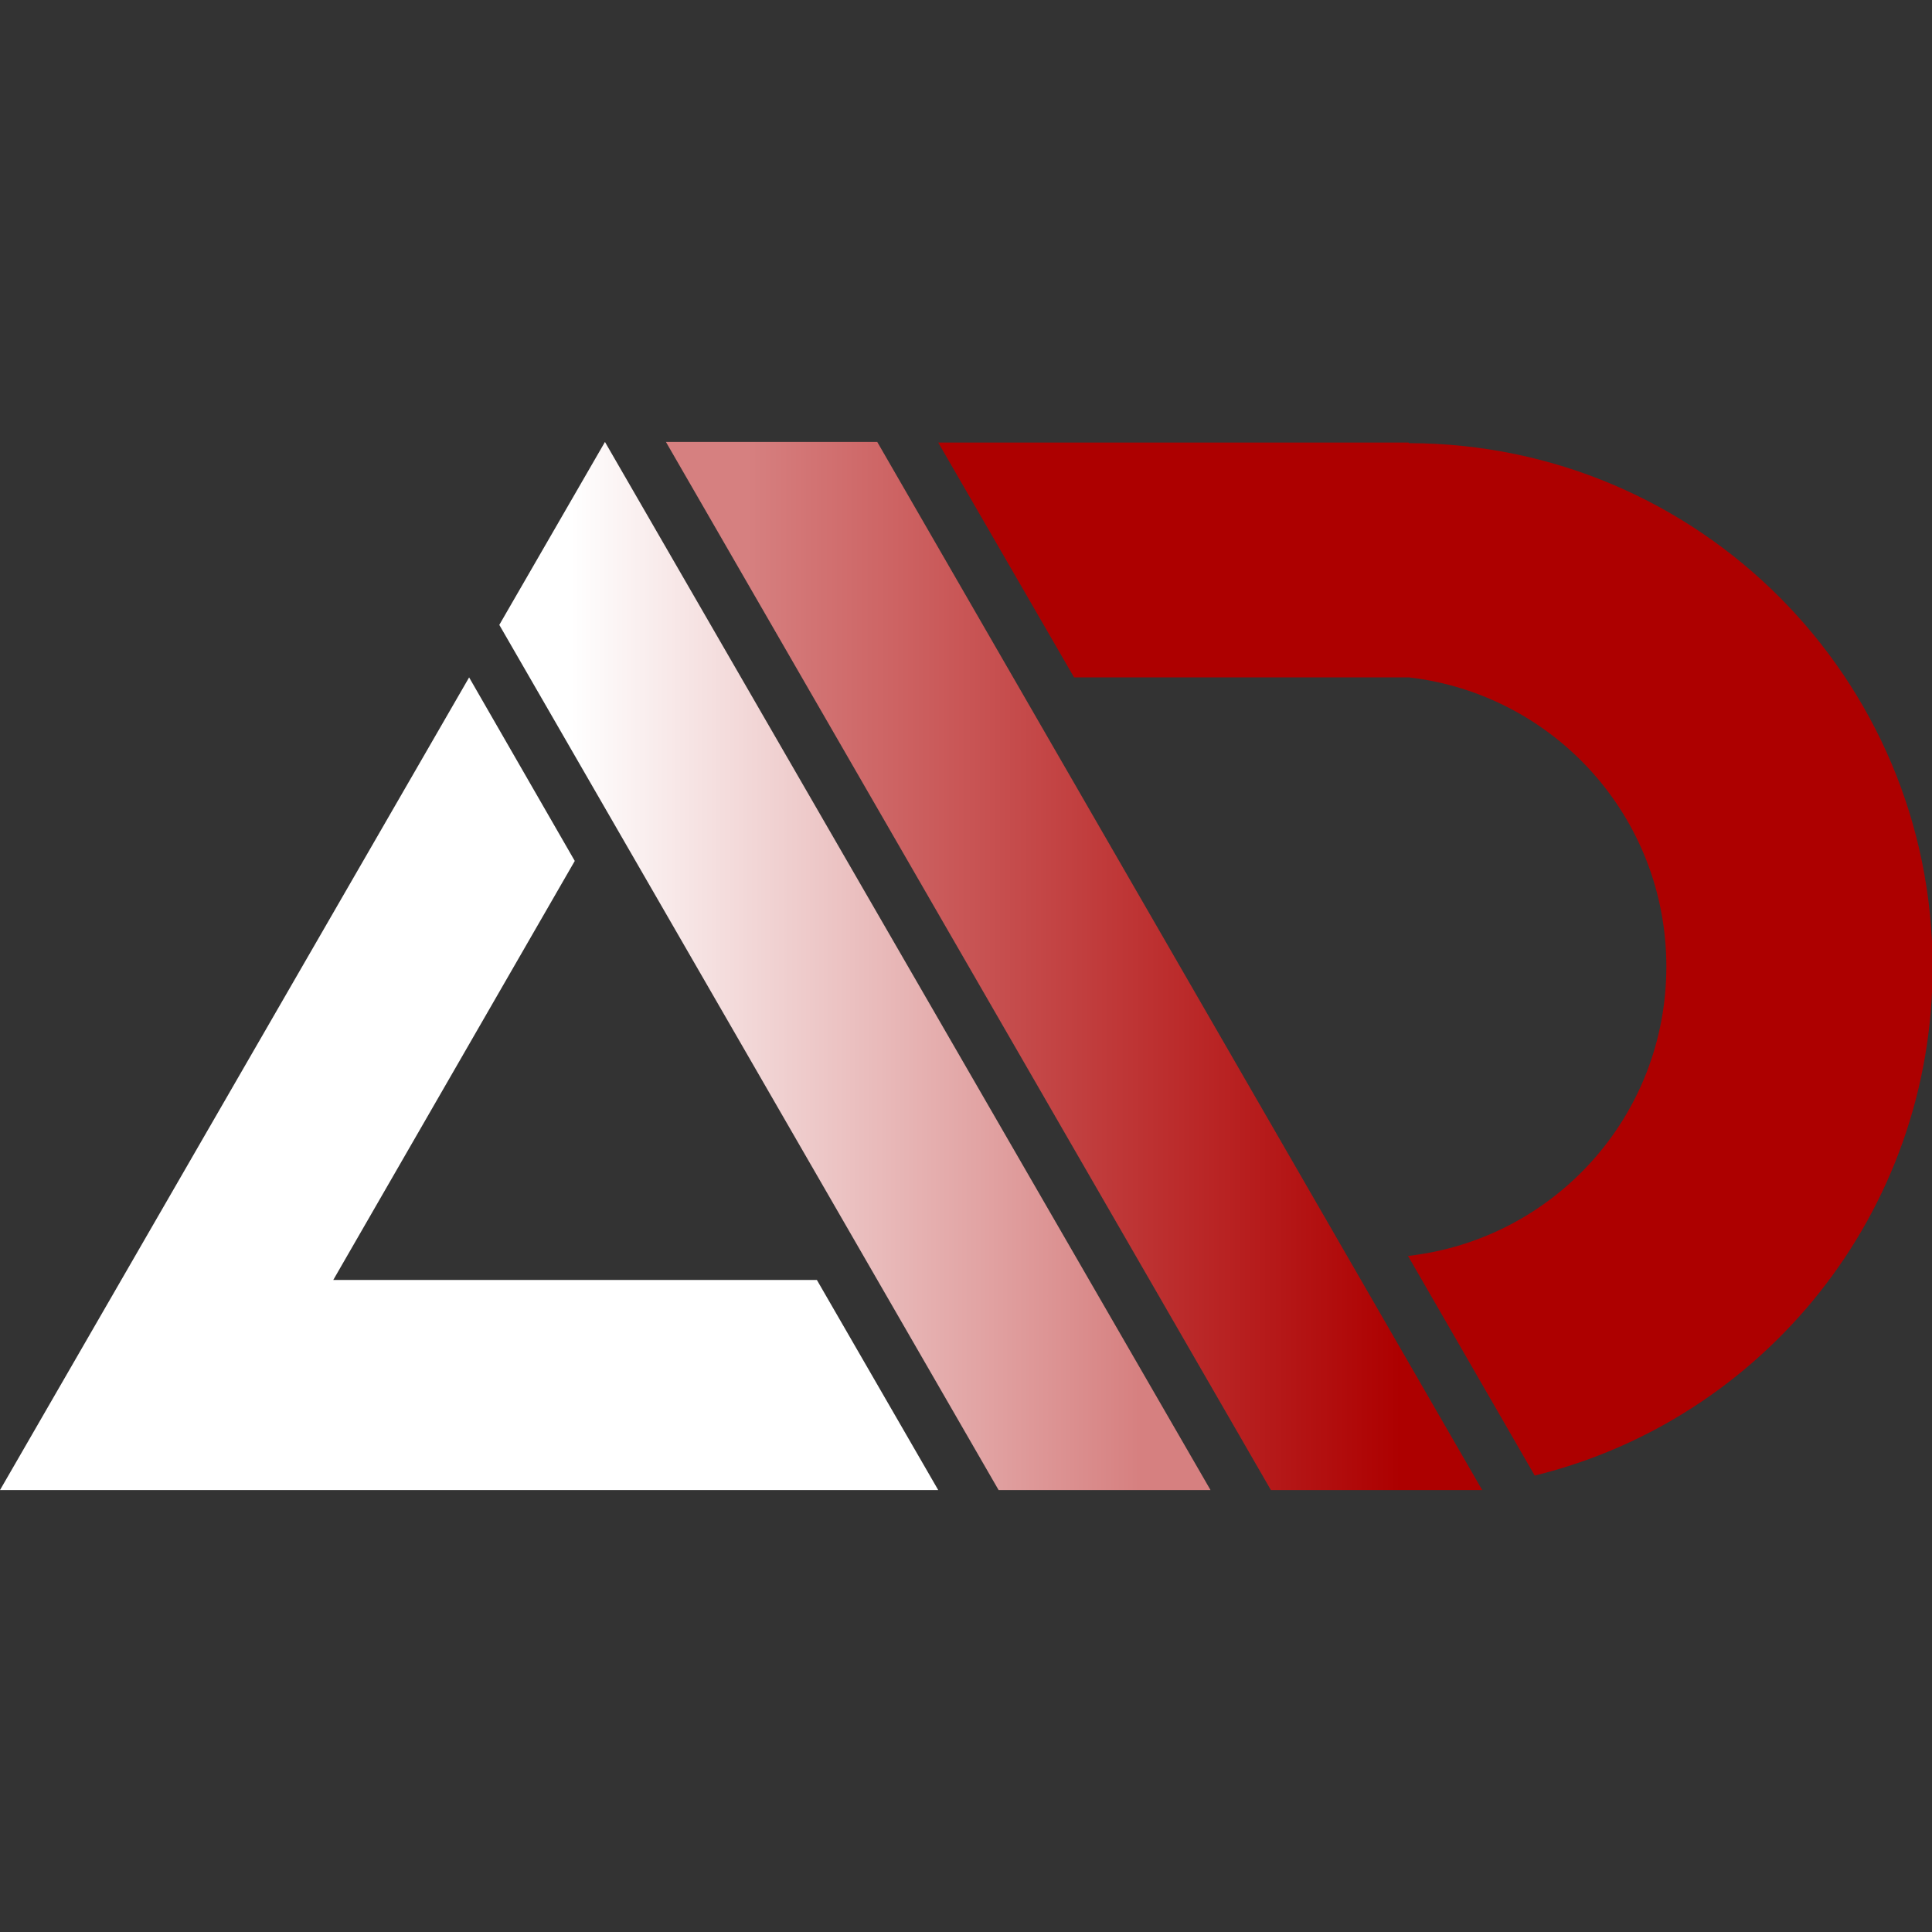 <?xml version="1.0" encoding="UTF-8"?> <svg xmlns="http://www.w3.org/2000/svg" xmlns:xlink="http://www.w3.org/1999/xlink" id="_Слой_2" data-name="Слой 2" viewBox="0 0 32 32"><rect x="0" y="0" width="32" height="32" fill="#333333" stroke="none"/><defs><style> .cls-1 { fill: #fff; } ._РЎС_РёР_СЊ_РіСЂР_С_РёРєРё_4 { fill: url(#_Безымянный_градиент_121); } ._РЎС_РёР_СЊ_РіСЂР_С_РёРєРё_3 { fill: url(#_Безымянный_градиент_122); } .cls-2 { fill: #ad0000; } .cls-3 { fill: none; } </style><linearGradient id="_Безымянный_градиент_122" data-name="Безымянный градиент 122" x1="8.27" y1="16" x2="20.05" y2="16" gradientUnits="userSpaceOnUse"><stop offset=".1" stop-color="#fff"></stop><stop offset=".9" stop-color="#d68080"></stop></linearGradient><linearGradient id="_Безымянный_градиент_121" data-name="Безымянный градиент 121" x1="11.03" y1="16" x2="24.55" y2="16" gradientUnits="userSpaceOnUse"><stop offset=".1" stop-color="#d68080"></stop><stop offset=".9" stop-color="#ad0000"></stop></linearGradient></defs><g id="_Слой" data-name="Слой"><rect class="cls-3" width="32" height="32"></rect></g><g id="_Сетка" data-name="Сетка"><g><polygon class="_РЎС_РёР_СЊ_РіСЂР_С_РёРєРё_3" points="8.27 10.35 16.54 24.68 20.05 24.68 10.02 7.32 8.27 10.35"></polygon><polygon class="cls-1" points="5.52 21.2 9.52 14.26 7.77 11.22 0 24.68 15.54 24.68 13.53 21.2 5.52 21.2"></polygon><path class="cls-2" d="m23.33,7.33h0s-7.79,0-7.79,0l2.25,3.89h5.55c2.4.28,4.26,2.31,4.26,4.79s-1.86,4.51-4.26,4.79h-.02l2.1,3.64c3.79-.93,6.59-4.35,6.59-8.42,0-4.79-3.88-8.67-8.67-8.68Z"></path><polygon class="_РЎС_РёР_СЊ_РіСЂР_С_РёРєРё_4" points="11.03 7.32 21.05 24.68 24.55 24.68 14.53 7.32 11.03 7.32"></polygon></g></g></svg> 